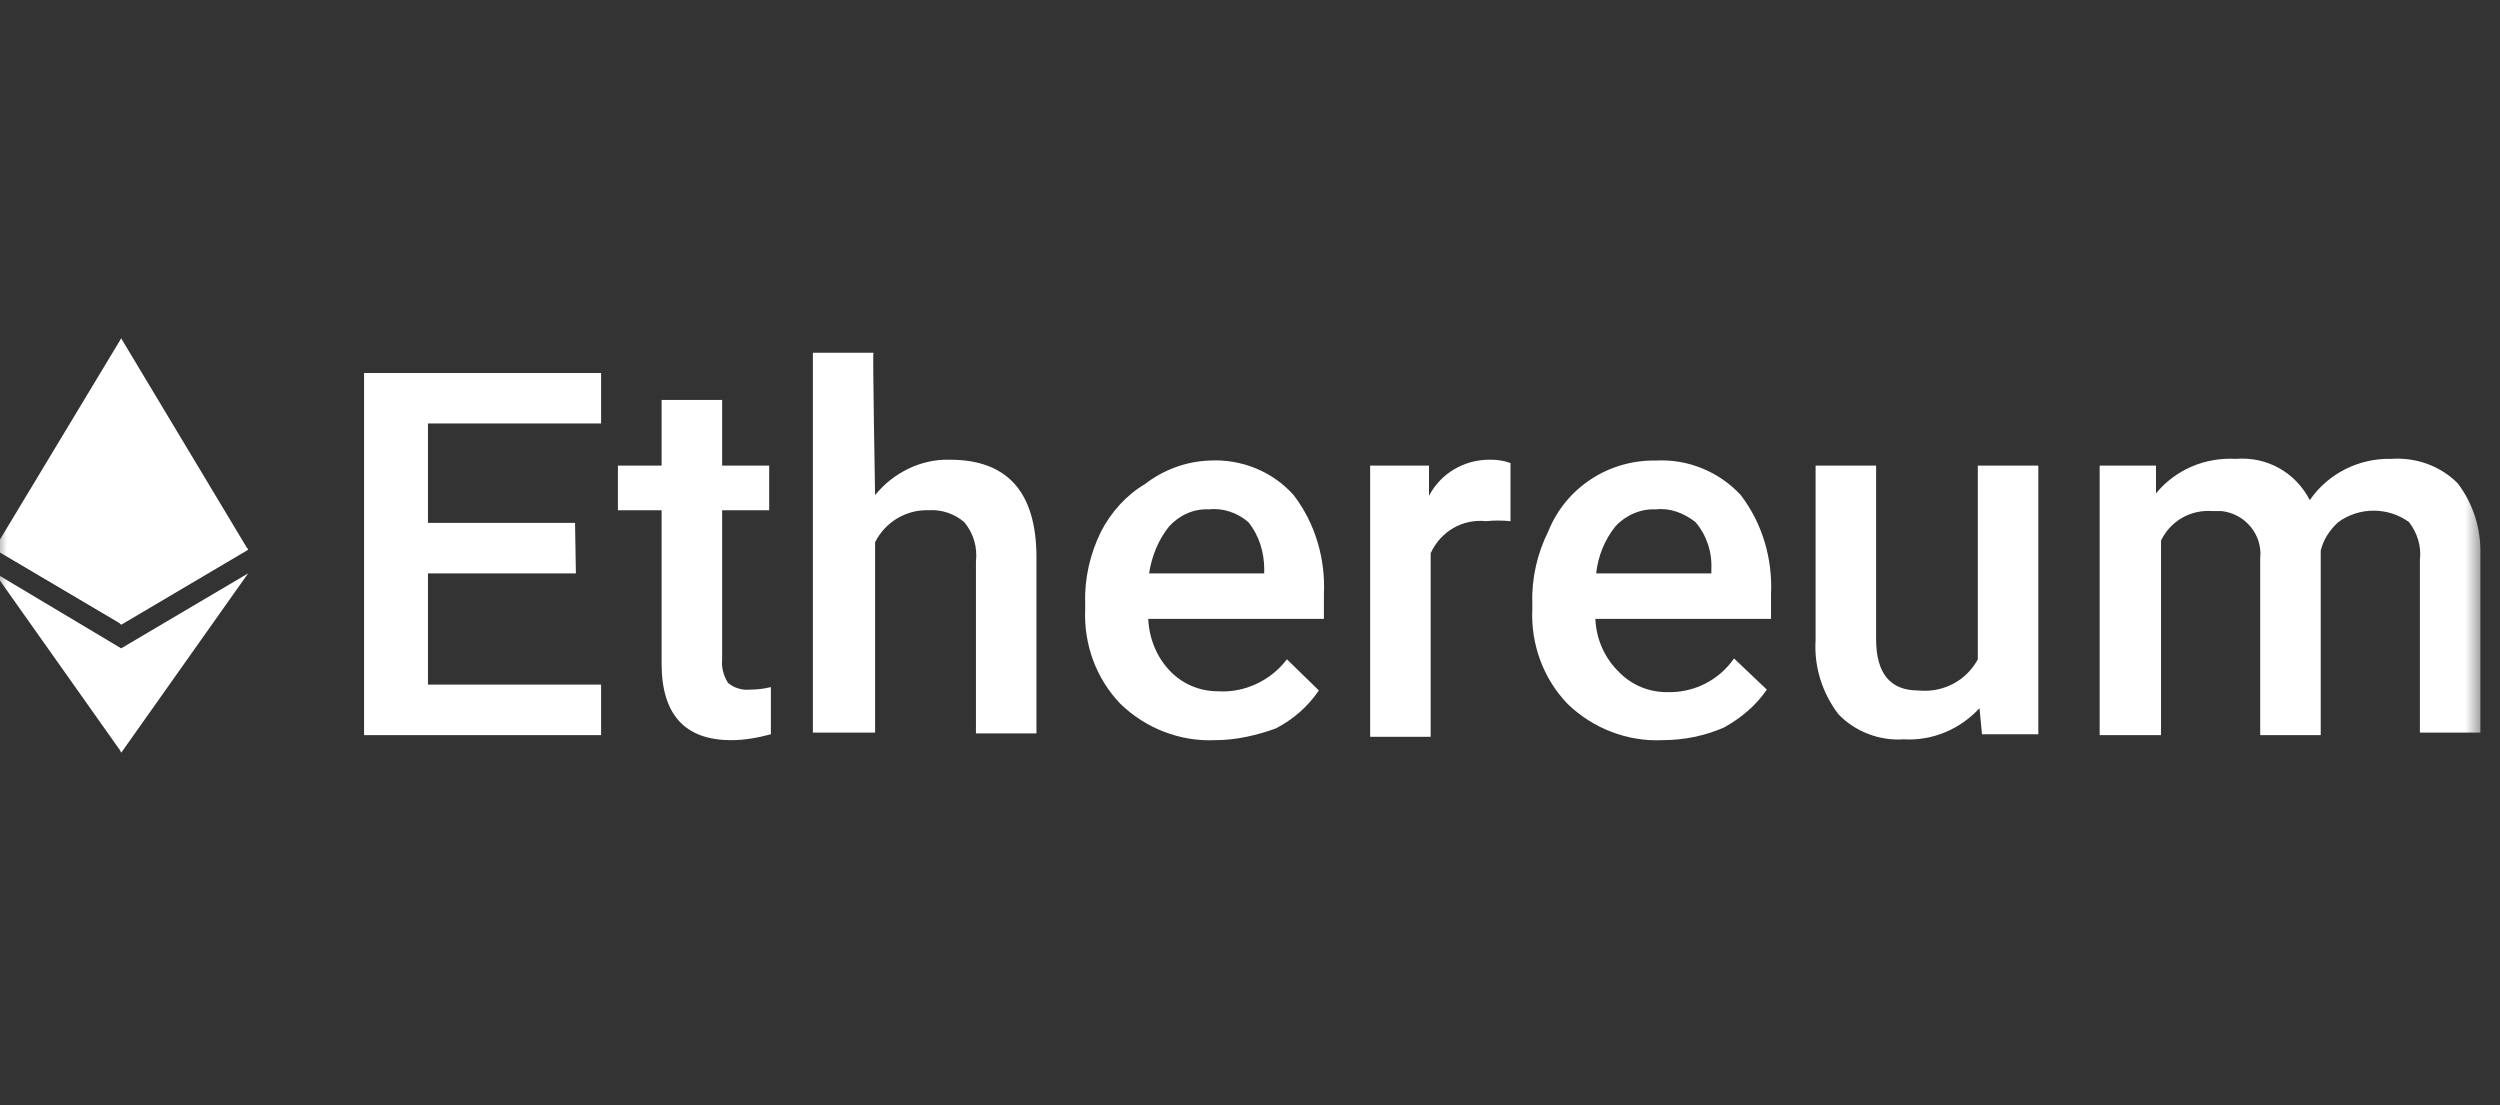 <svg width="181" height="80" viewBox="0 0 181 80" fill="none" xmlns="http://www.w3.org/2000/svg">
<rect x="0" y="0" width="181" height="80" fill="#333333" stroke="none"/>
<g clip-path="url(#clip0_2062_9826)">
<mask id="mask0_2062_9826" style="mask-type:luminance" maskUnits="userSpaceOnUse" x="-1" y="-1" width="181" height="81">
<path d="M179.586 -0.5H-0.414V79.5H179.586V-0.5Z" fill="white"/>
</mask>
<g mask="url(#mask0_2062_9826)">
<path fill-rule="evenodd" clip-rule="evenodd" d="M41.694 41.515H30.984V49.563H43.519V53.222H26.359V27.003H43.519V30.661H30.984V37.856H41.633L41.694 41.515ZM52.282 28.954V33.71H55.689V36.941H52.282V47.795C52.221 48.344 52.403 48.954 52.707 49.441C53.133 49.807 53.742 49.99 54.289 49.929C54.776 49.929 55.324 49.868 55.811 49.746V53.161C54.898 53.405 53.924 53.588 52.951 53.588C49.604 53.588 47.9 51.759 47.9 48.039V36.941H44.736V33.71H47.9V28.954H52.282ZM63.356 35.844C64.695 34.198 66.703 33.222 68.772 33.283C72.91 33.283 75.039 35.6 75.039 40.356V53.1H70.658V40.661C70.78 39.624 70.476 38.588 69.806 37.795C69.076 37.185 68.163 36.88 67.251 36.941C65.608 36.88 64.086 37.795 63.356 39.259V53.039H58.853V25.539H63.234C63.174 25.539 63.356 35.844 63.356 35.844Z" fill="white"/>
<path d="M88.001 53.587C85.445 53.709 82.951 52.733 81.125 50.965C79.36 49.136 78.448 46.636 78.569 44.075V43.648C78.508 41.879 78.934 40.05 79.725 38.465C80.456 37.062 81.551 35.843 82.89 35.05C84.228 34.014 85.871 33.404 87.575 33.343C89.888 33.221 92.139 34.136 93.66 35.843C95.242 37.916 95.972 40.477 95.851 43.038V44.806H83.133C83.194 46.209 83.742 47.611 84.776 48.648C85.689 49.562 86.906 50.05 88.184 50.05C90.131 50.172 92.017 49.258 93.173 47.733L95.486 49.989C94.695 51.148 93.66 52.062 92.382 52.733C91.044 53.221 89.522 53.587 88.001 53.587ZM87.514 36.879C86.419 36.819 85.385 37.306 84.654 38.099C83.863 39.075 83.376 40.294 83.194 41.514H91.53V41.209C91.53 39.989 91.165 38.77 90.374 37.794C89.583 37.123 88.549 36.758 87.514 36.879Z" fill="white"/>
<path fill-rule="evenodd" clip-rule="evenodd" d="M109.361 37.733C108.753 37.672 108.144 37.672 107.597 37.733C105.893 37.55 104.311 38.464 103.58 40.05V53.342H99.199V33.708H103.459V35.903C104.311 34.257 106.014 33.281 107.84 33.281C108.388 33.281 108.874 33.342 109.361 33.525V37.733Z" fill="white"/>
<path d="M120.372 53.587C117.817 53.709 115.322 52.733 113.496 50.965C111.732 49.136 110.819 46.636 110.94 44.075V43.648C110.88 41.879 111.306 40.05 112.097 38.465C113.374 35.294 116.478 33.282 119.885 33.343C122.198 33.221 124.449 34.136 126.031 35.843C127.613 37.916 128.344 40.477 128.222 43.038V44.806H115.504C115.565 46.27 116.174 47.672 117.269 48.709C118.182 49.623 119.399 50.111 120.676 50.111C122.624 50.172 124.449 49.258 125.544 47.672L127.918 49.928C127.127 51.087 126.031 52.001 124.814 52.672C123.415 53.282 121.893 53.587 120.372 53.587ZM119.885 36.879C118.79 36.819 117.695 37.306 116.965 38.099C116.174 39.075 115.687 40.294 115.565 41.514H123.902V41.209C123.962 39.928 123.536 38.709 122.745 37.794C121.893 37.123 120.859 36.758 119.885 36.879Z" fill="white"/>
<path fill-rule="evenodd" clip-rule="evenodd" d="M143.315 51.271C141.915 52.795 139.907 53.649 137.838 53.527C136.074 53.649 134.309 52.978 133.092 51.698C131.936 50.173 131.327 48.283 131.449 46.332V33.71H135.83V46.271C135.83 48.771 136.865 49.99 138.873 49.99C140.637 50.173 142.341 49.32 143.193 47.734V33.71H147.574V53.161H143.497L143.315 51.271ZM156.093 33.71V35.722C157.493 34.015 159.622 33.1 161.874 33.222C164.125 33.039 166.194 34.198 167.229 36.21C168.567 34.259 170.819 33.161 173.131 33.222C174.896 33.1 176.66 33.71 177.938 34.99C179.094 36.515 179.642 38.344 179.581 40.234V53.039H175.2V40.539C175.322 39.563 175.018 38.588 174.409 37.795C172.888 36.698 170.819 36.698 169.298 37.795C168.689 38.344 168.202 39.076 168.02 39.868V53.222H163.639V40.417C163.821 38.71 162.543 37.185 160.839 37.002C160.596 37.002 160.414 37.002 160.17 37.002C158.588 36.88 157.128 37.734 156.458 39.137V53.222H152.016V33.71H156.093Z" fill="white"/>
<path fill-rule="evenodd" clip-rule="evenodd" d="M8.775 24.5L8.531 25.171V44.988L8.775 45.232L17.963 39.805L8.775 24.5Z" fill="white"/>
<path fill-rule="evenodd" clip-rule="evenodd" d="M8.774 24.5L-0.414 39.744L8.774 45.171V35.537V24.5ZM8.774 46.939L8.653 47.061V54.134L8.774 54.5L17.963 41.512L8.774 46.939Z" fill="white"/>
<path fill-rule="evenodd" clip-rule="evenodd" d="M8.774 54.441V46.941L-0.414 41.454L8.774 54.441ZM8.774 45.173L17.963 39.746L8.774 35.539V45.173Z" fill="white"/>
<path fill-rule="evenodd" clip-rule="evenodd" d="M-0.414 39.746L8.774 45.173V35.539L-0.414 39.746Z" fill="white"/>
</g>
</g>
<defs>
<clipPath id="clip0_2062_9826">
<rect width="181" height="80" fill="white"/>
</clipPath>
</defs>
</svg>
